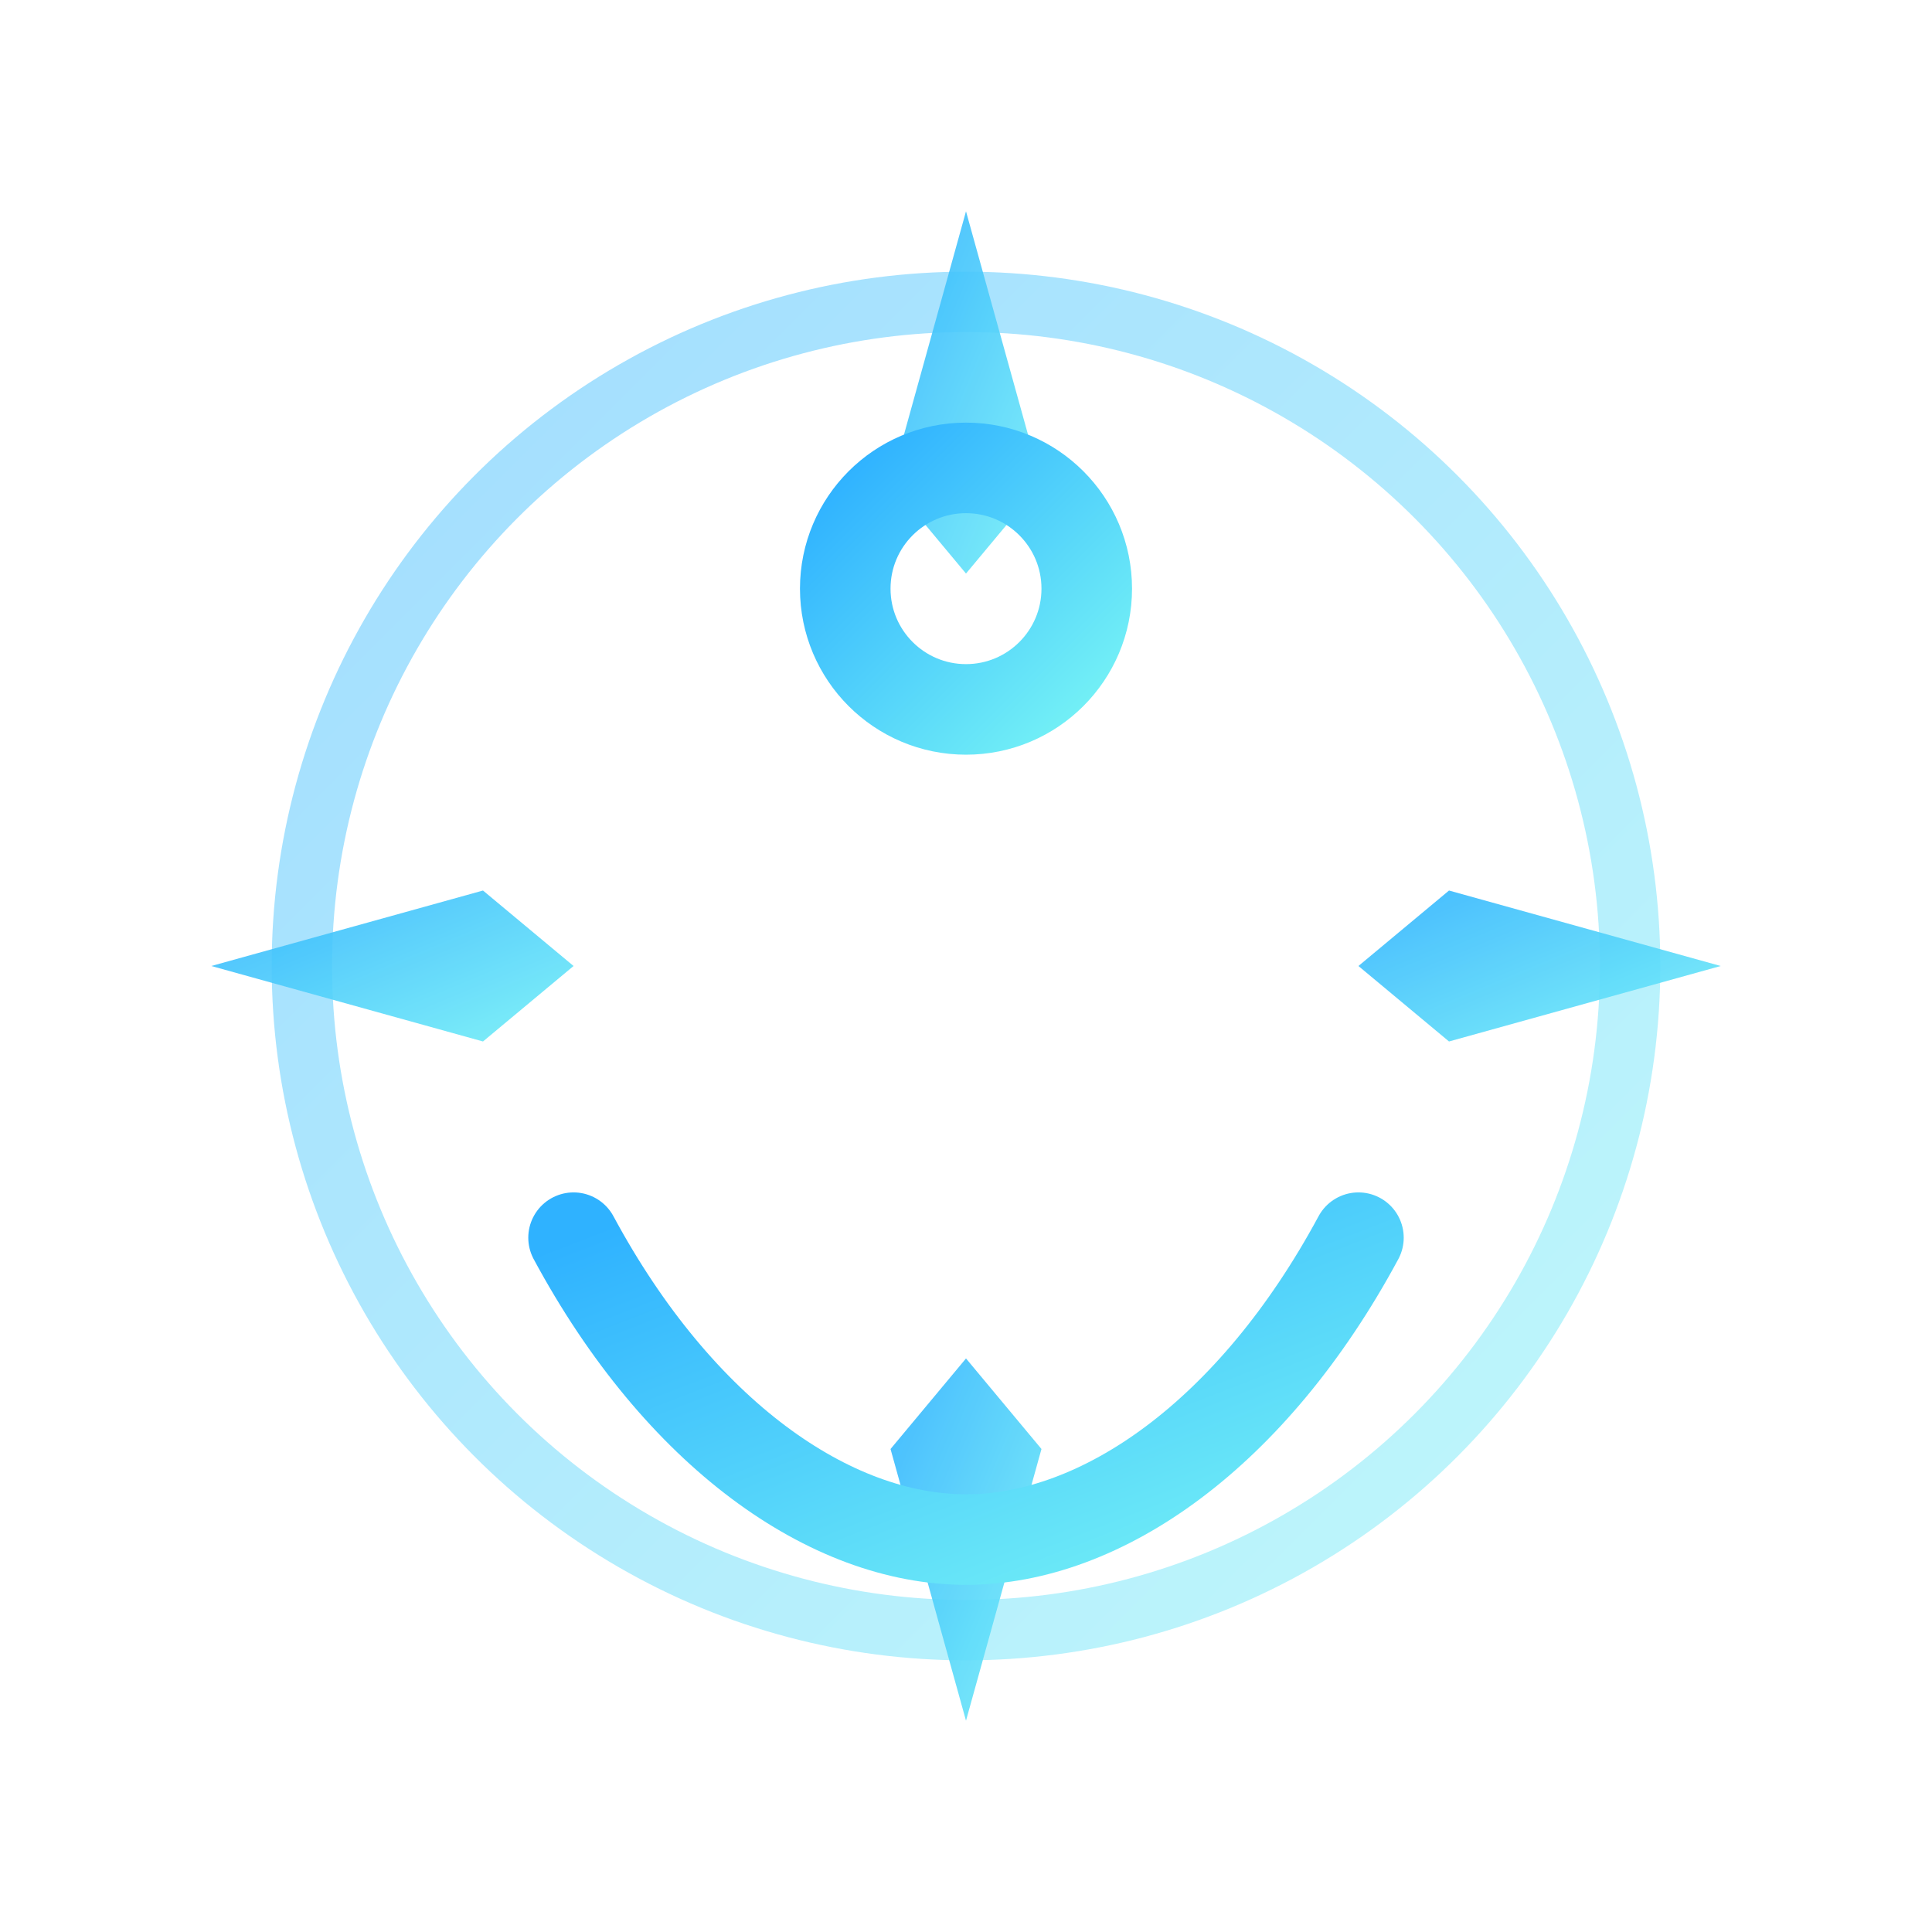 <svg xmlns="http://www.w3.org/2000/svg" viewBox="0 0 256 256"><defs><linearGradient id="grad" x1="0%" y1="0%" x2="100%" y2="100%"><stop offset="0%" stop-color="#2FB2FF"></stop><stop offset="100%" stop-color="#73F0F6"></stop></linearGradient><filter id="glow" x="-50%" y="-50%" width="200%" height="200%"></filter></defs><rect width="256" height="256" rx="28" fill="none"></rect><circle cx="128" cy="128" r="88" fill="none" stroke="url(#grad)" stroke-width="8" opacity="0.45"></circle><g fill="url(#grad)" opacity="0.9"><polygon points="128,28 138,64 128,76 118,64"></polygon><polygon points="228,128 192,138 180,128 192,118"></polygon><polygon points="128,228 118,192 128,180 138,192"></polygon><polygon points="28,128 64,118 76,128 64,138"></polygon></g><g fill="none" stroke="url(#grad)" stroke-width="12" stroke-linecap="round" stroke-linejoin="round" filter="url(#glow)"><circle cx="128" cy="78" r="16"></circle><path d="M128 94 L128 164"></path><path d="M76 164c14 26 34 40 52 40s38-14 52-40"></path><path d="M76 164h30 M180 164h-30"></path></g></svg>